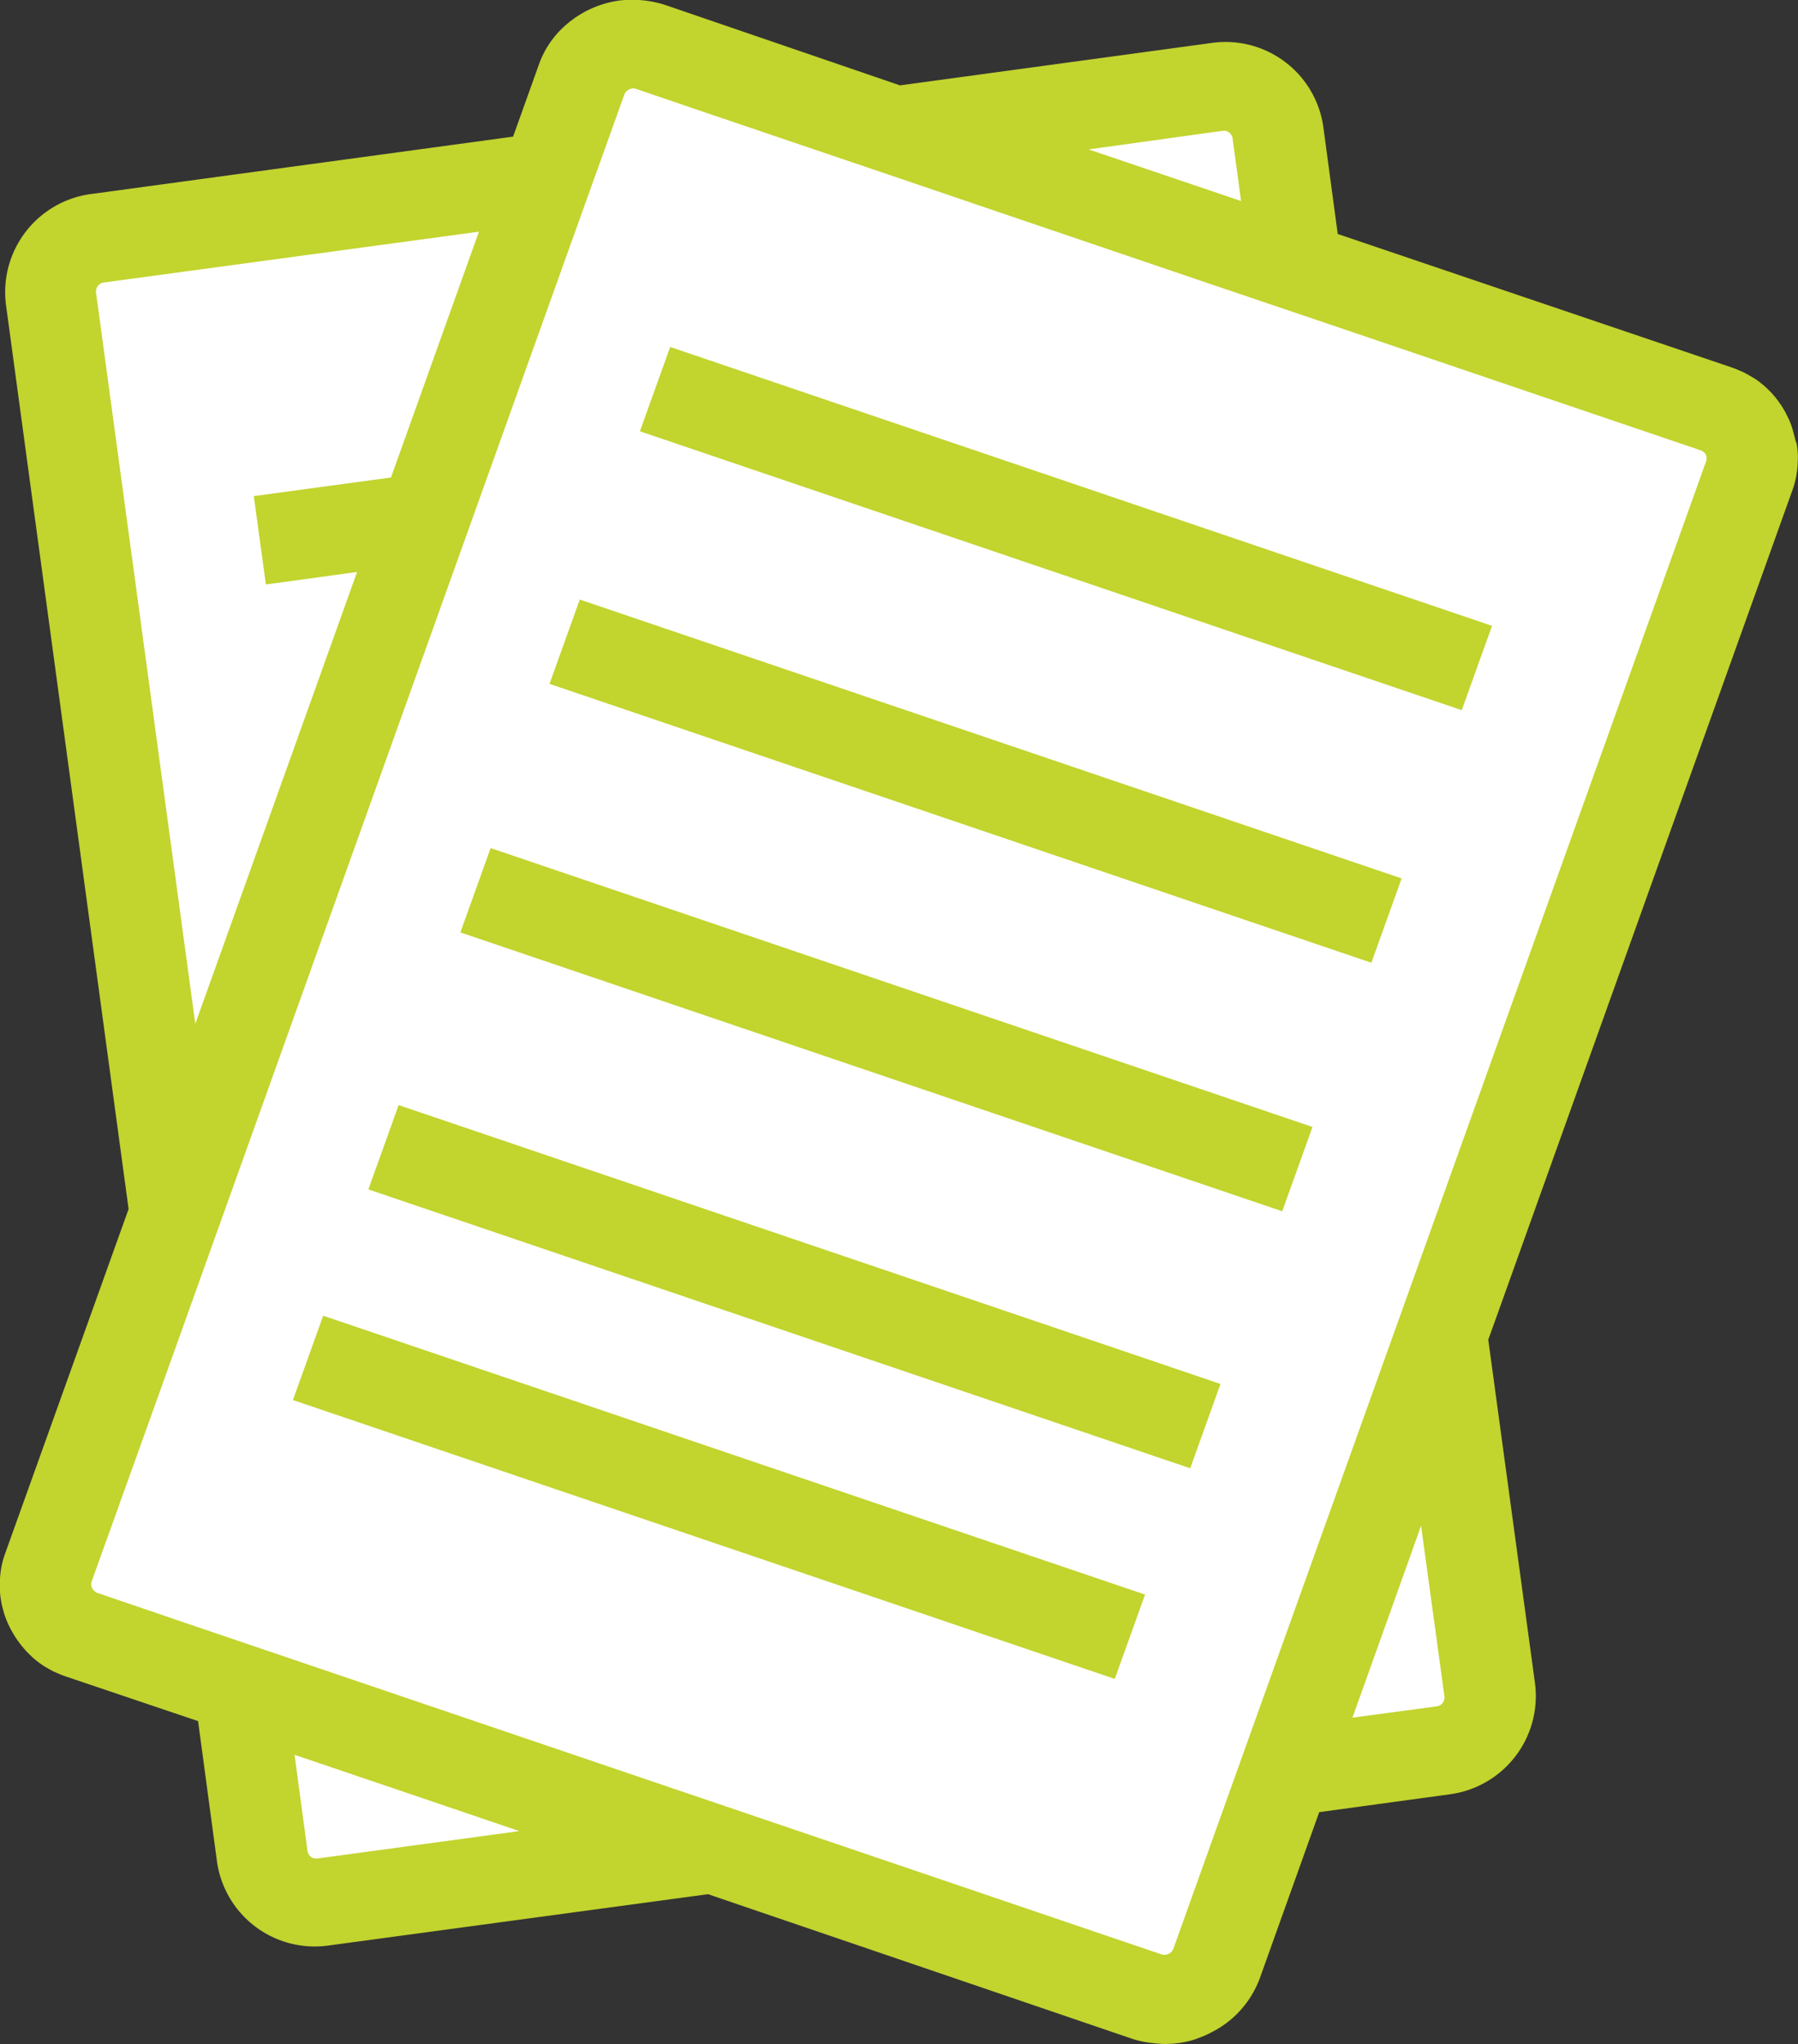 <svg xmlns="http://www.w3.org/2000/svg" width="87.039" height="98.95" viewBox="0 0 87.039 98.95"><rect x="0" y="0" width="87.039" height="98.95" fill="#333333" stroke="none"/><defs><style>.a{fill:#fff;}.b{fill:#c2d42e;}</style></defs><g transform="translate(-3272.199 -682.086)"><path class="a" d="M3331.652,686.237l-15.418,2.032-13.026-4.206A1.785,1.785,0,0,0,3301,685.1l-2.236,5.619-22.207,3.066a2.812,2.812,0,0,0-2.308,3.2l6.46,42.193-5.965,18.137a3.413,3.413,0,0,0,2.128,4.292l6.808,2.35,1.188,8.021a2.655,2.655,0,0,0,2.99,2.24l18.693-2.591,23.255,7.941,4.61-11.561,7.557-.978a2.672,2.672,0,0,0,2.308-2.974l-2.154-17.633,14.572-41.515a2.065,2.065,0,0,0-1.256-2.68l-21.1-7.317-.846-7.238A1.638,1.638,0,0,0,3331.652,686.237Z"/><path class="b" d="M3354.778,704.45,3339.719,746.5l-6.953,19.4L3329,776.423a.478.478,0,0,1-.391.293.533.533,0,0,1-.176-.02l-12.3-4.18-34.98-11.875-4.238-1.445a.143.143,0,0,1-.078-.039.3.3,0,0,0-.078-.059.357.357,0,0,1-.1-.136.394.394,0,0,1-.019-.332l3.086-8.594,3.222-9,17.344-48.438,1.641-4.57.488-1.367c.02-.02.02-.059.039-.079a.515.515,0,0,1,.352-.214.559.559,0,0,1,.176.019l3.144,1.074,9.16,3.106,15.059,5.117,7.266,2.461,16.914,5.742a.156.156,0,0,1,.078.039.5.5,0,0,1,.176.176.717.717,0,0,1,0,.352ZM3342.122,764.2a.436.436,0,0,1-.371.488l-4.082.547,2.656-7.422.665-1.875Zm-54.551,7.851a.425.425,0,0,1-.488-.371l-.625-4.648,5.586,1.894,5.293,1.8Zm-10.723-75.8a.437.437,0,0,1,.371-.488l18.164-2.461-4.257,11.9-6.641.9.586,4.277,4.414-.606-7.832,21.875Zm54.531-7.832a.427.427,0,0,1,.489.371l.41,3.028-7.383-2.5Zm27.715,14.9c-.039-.156-.078-.293-.117-.449a3.751,3.751,0,0,0-.156-.43c-.059-.136-.137-.273-.2-.41-.039-.058-.079-.136-.118-.2-.078-.137-.175-.254-.253-.371a4.544,4.544,0,0,0-.8-.82,2.75,2.75,0,0,0-.391-.274c-.058-.039-.137-.078-.2-.117a3.025,3.025,0,0,0-.43-.215,4.174,4.174,0,0,0-.449-.176l-19.023-6.445-.7-5.2a4.78,4.78,0,0,0-5.43-4.043l-15.059,2.05-11.348-3.886a5.209,5.209,0,0,0-1.426-.254h-.468c-.079,0-.157.019-.235.019a4.945,4.945,0,0,0-2.715,1.211,4.549,4.549,0,0,0-1.308,1.953l-1.231,3.438-20.391,2.773a4.792,4.792,0,0,0-4.16,5.352l5.938,43.789-5.957,16.621a4.609,4.609,0,0,0-.2.7,5.111,5.111,0,0,0-.078.938,3.869,3.869,0,0,0,.059.683,3.6,3.6,0,0,0,.1.449c.02.078.039.157.059.215a4.6,4.6,0,0,0,.371.84c.039.059.078.137.117.2a5.091,5.091,0,0,0,.547.723c.1.117.215.215.332.332a4.379,4.379,0,0,0,.567.43c.058.039.136.078.2.117a2.968,2.968,0,0,0,.43.215,4.616,4.616,0,0,0,.449.176l6.367,2.148.918,6.816a4.78,4.78,0,0,0,5.43,4.043l18.34-2.48,20.508,6.992a4.319,4.319,0,0,0,.722.176c.235.039.469.058.723.078a4.79,4.79,0,0,0,1.172-.1,3.746,3.746,0,0,0,.664-.2,4.65,4.65,0,0,0,.644-.293,4.869,4.869,0,0,0,.782-.508,4.812,4.812,0,0,0,1.5-2.09l2.871-8.027,6.289-.859a4.8,4.8,0,0,0,4.16-5.352l-2.266-16.66.352-.976,14.355-40.1a4.123,4.123,0,0,0,.234-.938,3.689,3.689,0,0,0,.039-.469,3.588,3.588,0,0,0-.058-.918,1.072,1.072,0,0,1-.078-.234Z"/><path class="b" d="M3303.176,702.964l39.785,13.5,1.465-4.082-39.785-13.5Z"/><path class="b" d="M3298.8,715.191l39.785,13.5,1.465-4.082-39.785-13.5Z"/><path class="b" d="M3294.485,727.222l39.785,13.5,1.465-4.082-39.785-13.5Z"/><path class="b" d="M3290.031,739.663l39.785,13.5,1.465-4.082-39.785-13.5Z"/><path class="b" d="M3286.379,749.859l39.785,13.5,1.465-4.082-39.785-13.5Z"/></g></svg>